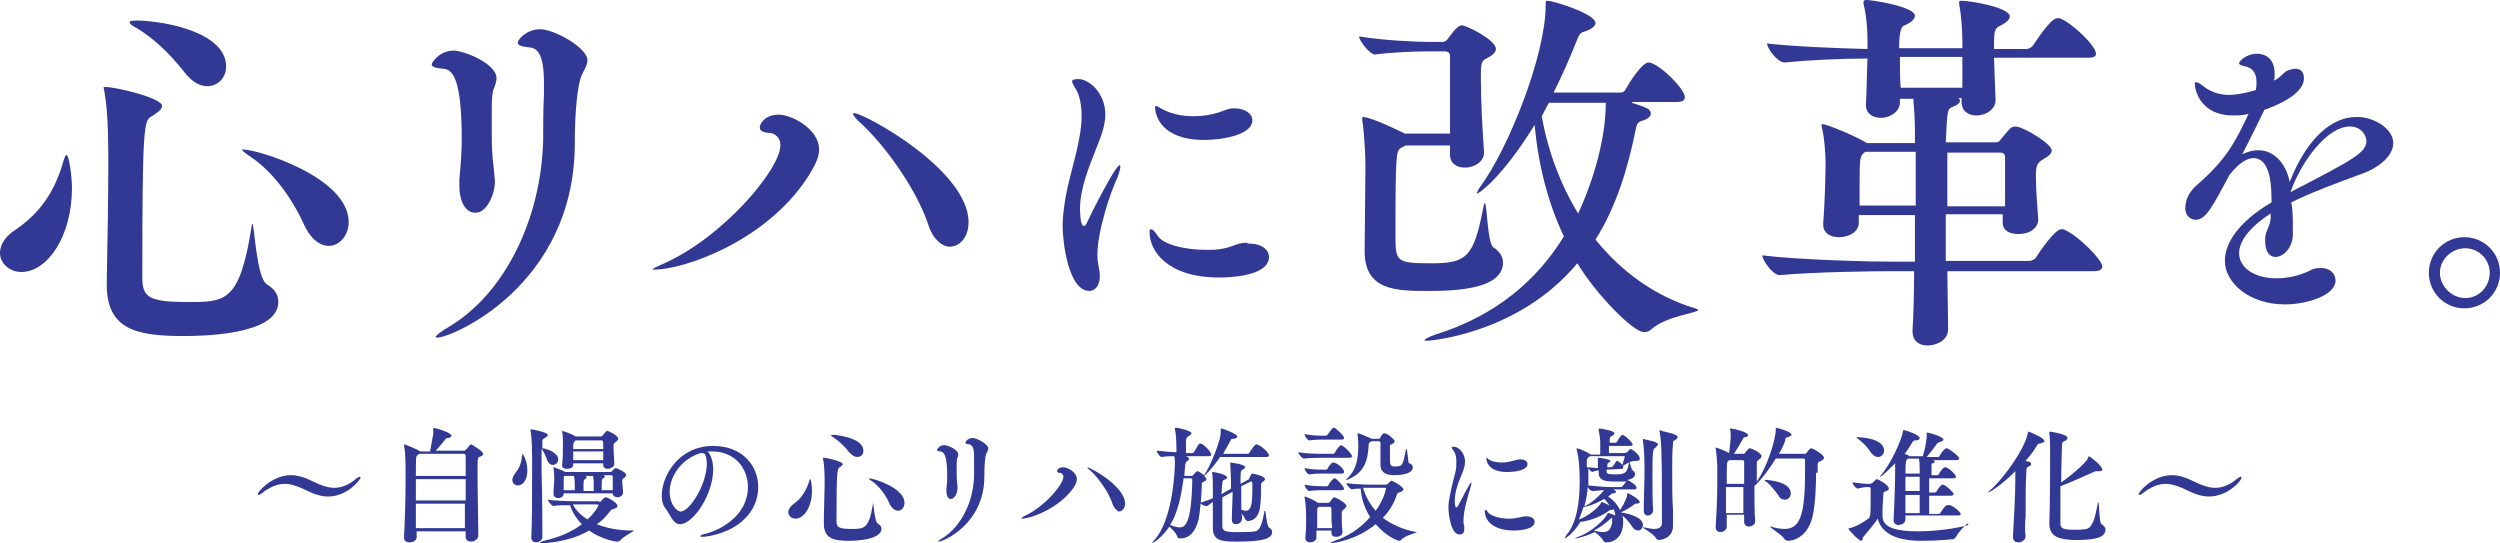 <?xml version="1.0" encoding="utf-8"?>
<!-- Generator: Adobe Illustrator 24.3.0, SVG Export Plug-In . SVG Version: 6.00 Build 0)  -->
<svg version="1.1" id="レイヤー_1" xmlns="http://www.w3.org/2000/svg" xmlns:xlink="http://www.w3.org/1999/xlink" x="0px"
	 y="0px" viewBox="0 0 316.2 68.7" style="enable-background:new 0 0 316.2 68.7;" xml:space="preserve">
<style type="text/css">
	.st0{fill:#313994;}
</style>
<g>
	<path class="st0" d="M9.1,23.8c0,6.1-3.1,10.6-6.4,10.6c-1.5,0-2.7-1.1-2.7-2.4c0-0.9,0.5-2,1.9-2.9c3.1-2.1,4.9-4.7,6-8.3
		c0.2-0.8,0.4-1.2,0.5-1.2C8.7,19.5,9.1,22.2,9.1,23.8z M23.2,42.5c-5.9,0-9.7-0.8-9.7-6.5v-0.3c0.1-4.5,0.2-12,0.2-14.8
		c0-2.3,0-6.8-0.5-9.3c0-0.2-0.1-0.4-0.1-0.5c0-0.1,0-0.1,0.2-0.1c1.4,0,7.2,1.4,7.2,2.4c0,0.4-0.5,0.8-1.3,1.3
		c-1,0.5-1.2,1.1-1.2,20.4c0,2.5,0.8,3.1,5.8,3.1c4.7,0,6.5,0,8-9.4c0-0.3,0.1-0.5,0.1-0.5c0.3,0,0.5,6.9,1.9,7.7
		c1,0.6,1.4,1.3,1.4,2.2C35.2,42.4,25.5,42.5,23.2,42.5z M28.6,8.4c0,1.4-1,2.5-2.4,2.5c-0.9,0-1.9-0.5-2.9-1.8
		c-1.9-2.4-3.9-4.3-6.1-5.6c-0.6-0.3-0.8-0.5-0.8-0.7c0-0.2,0.5-0.2,1.1-0.2C21.2,2.7,28.6,4.2,28.6,8.4z M44.1,28.1
		c0,1.7-1.2,3-2.5,3c-1.1,0-2.3-0.8-3.2-2.8c-1.6-3.5-4.1-6.8-6.9-8.6c-0.6-0.4-0.9-0.7-0.9-0.8c0,0,0,0,0.1,0
		C32.6,18.9,44.1,22.4,44.1,28.1z"/>
	<path class="st0" d="M58.1,23.5c0-0.2,0-0.5,0-0.8c0.2-2.2,0.3-3.6,0.3-5.1c0-7.5-1.1-8.8-2.3-8.9c-1-0.1-1.5-0.2-1.5-0.6
		c0-0.1,0.9-1.7,2.8-1.7c1.2,0,5.4,1.6,5.4,3.5c0,0.3-0.1,0.7-0.3,1.2c-0.3,0.6-0.3,2-0.3,2.5c0,1.2,0,2.2,0,3.2
		c0,1.3,0,2.7,0.3,4.9c0,0.5,0.1,0.9,0.1,1.2c0,1.8-1.1,4-2.4,4C59.1,27,58.1,25.8,58.1,23.5z M55.3,42.7c-0.1,0-0.2,0-0.2-0.1
		c0-0.1,0.5-0.6,1.9-1.4c6.7-4.1,11.4-13.2,11.7-23.4c0-2.1,0-3.6,0.1-5.9c0-0.5,0-1,0-1.4C68.8,6.9,68,6.1,67,6
		c-0.9-0.1-1.5-0.2-1.5-0.6c0-0.5,1.2-1.7,2.8-1.7c1.9,0,6,2.4,6,3.9c0,0.8-0.6,1.4-0.9,2.4c-0.3,1.1-0.7,3.5-0.7,8.3
		C72.6,36.1,57.2,42.7,55.3,42.7z"/>
	<path class="st0" d="M82.8,34.1c-0.2,0-0.3,0-0.3,0c0-0.1,0.4-0.3,1.3-0.7c7.6-3.3,14.9-12,14.9-15c0-0.6-0.2-1-0.6-1.3
		c-0.2-0.2-0.6-0.3-1-0.3c-0.7-0.1-1-0.3-1-0.7c0-0.5,0.7-1.6,2.4-1.6c1.6,0,5.1,1.8,5.1,4.4c0,1.2-0.7,2.3-1.5,3.6
		C96.7,30.7,86.3,34.1,82.8,34.1z M117.4,28.4c-1.3-4-5-9.5-8.4-12.7c-0.8-0.7-1.1-1.1-1.1-1.3c0,0,0-0.1,0.1-0.1
		c1.3,0,14.5,7.2,14.5,13.8c0,1.9-1.1,3.1-2.4,3.1C119.2,31.2,118,30.3,117.4,28.4z"/>
	<path class="st0" d="M138.8,32.2c0,0.7,0.1,1.2,0.2,1.8c0.1,0.3,0.1,0.7,0.1,1c0,1.1-0.6,1.8-1.3,1.8c-2.7,0-3.4-6.3-3.4-8.2
		c0-1.3,0.2-2.6,0.4-3.8c0.5-2.6,1.3-5,1.7-7.3c0.2-1,0.3-2,0.3-2.8c0-1.3-0.2-2.4-0.6-3.2c-0.3-0.5-0.6-1-0.6-1.2
		c0-0.2,0.2-0.3,0.8-0.3c1.3,0,3.4,1.7,3.4,4.5c0,1.3-0.5,2.7-1.2,4.4c-0.9,2.3-2,5-2,7.5c0,0.2,0,2.2,0.5,2.2
		c0.1,0,0.3-0.2,0.4-0.5c0.6-1.3,3.6-7.2,4.1-7.2c0,0,0.1,0,0.1,0.2c0,0.2-0.1,0.6-0.3,1.2C140.4,24.4,138.8,29.3,138.8,32.2z
		 M157.9,30.8c1.7,0,2.6,0.8,2.6,1.7c0,2.2-4.1,2.6-6.3,2.6c-6.6,0-8.8-3.4-8.8-5.7c0-0.3,0-0.4,0.2-0.4s0.4,0.2,0.8,0.8
		c0.7,1.1,3.3,1.8,6.2,1.8c0.8,0,1.5,0,2.3-0.2c1-0.2,1.7-0.7,2.8-0.7C157.8,30.8,157.8,30.8,157.9,30.8z M156.1,13.7
		c1.4,0,2.3,0.7,2.3,1.5c0,1.9-3.9,2.5-6.1,2.5c-5.5,0-6.2-3.2-6.2-4.1c0-0.1,0-0.2,0.1-0.2c0.2,0,0.4,0.2,0.8,0.4
		c1.1,0.6,2.5,0.9,4,0.9c1.2,0,2.3-0.2,3.2-0.5C155.5,13.7,155.7,13.7,156.1,13.7z"/>
	<path class="st0" d="M187.7,19.3c0,1.2-1.3,1.9-2.4,1.9c-1,0-1.9-0.5-1.9-1.6v-1.2h-5.6l-0.6,0.3c-0.6,0.4-0.7,0.6-0.7,10.9
		c0,3.5,0,3.7,4.6,3.7c4.4,0,5.3-0.8,6.5-7c0.1-0.4,0.1-0.6,0.2-0.6c0.3,0,0.3,5.1,1.1,5.6c0.8,0.5,1.2,1.2,1.2,1.9
		c0,3.3-5.7,3.6-9.4,3.6c-4,0-8.1,0-8.1-5v-0.2c0-1.9,0.1-7.9,0.1-10.4c0-2.6-0.3-5.7-0.4-5.9c0-0.2,0-0.3,0-0.4s0-0.1,0.1-0.1
		c1.1,0,5.3,2.1,5.3,2.1h5.7c0-2.1,0-4.3,0-6.2c0-1.4,0-2.7,0-3.6c0-0.4-0.2-0.6-0.7-0.6h-2.1c-1.5,0-4.6,0.1-6.7,0.4h0
		c-0.6,0-2-1.7-2-2.3c2.9,0.5,7.2,0.7,8.8,0.7h1.8c0.3,0,0.6-0.3,0.7-0.5c0.8-1.1,1.3-1.6,1.7-1.6c0.5,0,4.3,1.8,4.3,3
		c0,0.4-0.4,0.8-1.2,1.2c-0.7,0.3-0.7,0.8-0.7,2.6c0,2.5,0.2,6.5,0.4,9.2V19.3z M206.4,13c1.9,0.6,2.4,0.8,2.4,1.4
		c0,0.3-0.4,0.7-1.2,0.9c-0.3,0.1-0.6,0.3-0.7,1c-1,5-2.5,9.9-5.1,14c3.3,4.1,7.6,7.2,12.6,8.7c0.3,0.1,0.4,0.2,0.4,0.2
		c0,0.4-4,0.7-6,2.5c-0.2,0.2-0.5,0.3-0.9,0.3c-1.3,0-5.9-4.6-8.4-8.7c-7.4,8.9-18.6,9.8-19,9.8c-0.2,0-0.3,0-0.3-0.1
		c0-0.1,0.5-0.4,1.4-0.7c7.7-2.4,12.9-7,16.2-12.4c-1.9-4-3.2-8.7-3.7-14.1c-4.2,6.8-7.1,8.7-7.3,8.7c0,0,0,0,0,0
		c0-0.1,0.1-0.5,0.5-1c3.4-4.6,8.2-16.4,8.2-22.9c0-0.4,0-0.5,0.2-0.5c0.9,0,6.1,1.7,6.1,2.8c0,0.4-0.5,0.8-1.4,1.1
		c-0.5,0.1-0.7,0.4-1,1.2c-0.9,2.3-1.9,4.5-2.9,6.5h8.5c0.2,0,0.5-0.1,0.6-0.4c0.5-0.9,2.1-3.4,2.9-3.4c1.2,0,4.6,3.3,4.6,4.4
		c0,0.3-0.2,0.6-1,0.6H206.4z M195.9,13l-0.9,1.7c0.8,4.5,2.4,8.7,4.6,12.3c1.3-2.7,3.5-8.6,3.5-14H195.9z"/>
	<path class="st0" d="M265.9,33.7c0,0.3-0.2,0.6-1.1,0.6h-18.5l0.1,7.3v0c0,1.6-1.7,2.1-2.6,2.1c-1,0-1.9-0.5-1.9-1.8v-0.2
		c0.1-1.6,0.2-4.3,0.2-7.4h-2.8c-2.6,0-9.9,0.1-14.2,0.5h0c-0.9,0-2.2-1.9-2.2-2.5c4.9,0.6,13.9,0.8,16.7,0.8h2.6c0-1.9,0-3.9,0-5.9
		h-7.1v1c0,1.1-1.2,1.8-2.5,1.8c-1.1,0-2-0.5-2-1.6v-0.2c0.2-2.4,0.3-6.2,0.3-7.6c0-0.7-0.1-3.1-0.5-4.6c0-0.1,0-0.2,0-0.2
		c0-0.1,0-0.1,0.1-0.1c0.5,0,3.7,1.3,5.3,2.2l0.3,0.2h6.1v-1.6c0-1.2-0.1-2.9-0.2-4h-1.7V13c0,1-1.1,1.9-2.4,1.9
		c-1,0-1.9-0.5-1.9-1.6v-0.1c0.1-1.2,0.1-3.7,0.2-5.8c-3.2,0-7.5,0.2-10.5,0.5h0c-0.9,0-2.2-1.8-2.2-2.4c3.5,0.4,8.9,0.6,12.7,0.7
		V5.2c0-1.3-0.1-3.1-0.5-4.7c0-0.1,0-0.2,0-0.3c0-0.1,0-0.2,0.5-0.2c1.2,0.1,6,0.9,6,2c0,0.3-0.3,0.8-1.3,1.2
		c-0.3,0.1-0.7,0.4-0.7,2.9h8c0-0.3,0-0.6,0-0.8c0-1.3-0.1-3.1-0.4-4.8c0-0.1,0-0.3,0-0.3c0-0.1,0.1-0.1,0.4-0.1c0.9,0,6,0.8,6,2
		c0,0.3-0.3,0.7-1.3,1.2c-0.7,0.3-0.7,0.9-0.7,2.9h4.1c0.3,0,0.6-0.2,0.8-0.4c0.1-0.1,2.2-3.5,3.1-3.5c0.1,0,0.2,0,0.3,0
		c1.6,0.6,4.6,3.5,4.6,4.5c0,0.3-0.2,0.5-1,0.5h-11.9l0.2,5.4v0c0,1.1-1.2,1.9-2.4,1.9c-1,0-1.9-0.5-1.9-1.7v-0.1c0-0.1,0-0.3,0-0.4
		h-0.4c0.1,0.1,0.2,0.2,0.2,0.3c0,0.3-0.3,0.6-0.9,0.8c-0.7,0.3-0.7,0.3-0.9,4.5h6.3c0.2,0,0.4,0,0.6-0.3c0.3-0.4,0.9-1.1,1.2-1.4
		c0.2-0.2,0.4-0.3,0.7-0.3c1,0,4.6,2.2,4.6,3c0,0.4-0.3,0.7-1,1.1c-0.9,0.5-1,0.9-1,2.2c0,1.6,0.2,4.1,0.3,5.5v0
		c0,0.8-0.8,1.8-2.5,1.8c-1.1,0-2-0.4-2-1.5v-1h-7.2c0,2,0,4,0,5.9h10.6c0.3,0,0.6-0.2,0.8-0.4c0.4-0.7,2.4-3.6,3.2-3.6
		c0.1,0,0.2,0,0.3,0C262.9,29.8,265.9,32.9,265.9,33.7z M235.9,19.2l-0.1,0.1c-0.5,0.4-0.6,0.6-0.6,3.7c0,1,0,2.1,0,3h7.1
		c0-2.6,0-5,0-6.8H235.9z M240.3,7.2c0,1.3,0,2.7,0.1,3.9h7.8c0-1.2,0-2.7,0-3.9H240.3z M253.6,22.8c0-1.1,0-2.1,0-2.9
		c0-0.5-0.3-0.6-0.7-0.6h-6.6c0,2,0,4.4,0,6.8h7.3C253.6,25,253.6,23.9,253.6,22.8z"/>
	<path class="st0" d="M302.7,18.1c0,1.5-1.6,3.1-4.3,4c-2.7,1-6,2.2-8.6,3.5c0.2,1,0.2,2,0.2,3c0,0.4,0,0.8,0,1.2
		c-0.1,1.7-1.3,2.7-2.2,2.7c-0.7,0-1.3-0.6-1.3-2c0-0.2,0-0.3,0-0.5c0.1-0.9,0.7-1.5,0.7-2.6v-0.4c-2.8,1.8-4,3.6-4,5
		c0,1.9,2,3.2,4.7,3.2c1.4,0,2.9-0.3,4.3-1c0.5-0.3,1-0.3,1.4-0.3c1.1,0,1.8,0.7,1.8,1.6c0,1.8-3.5,3-6.4,3c-4.6,0-7.6-2.8-7.6-5.5
		c0-2.3,1.8-5,5.9-7.4c0-1.7,0-5.6-2.3-5.6c-0.8,0-1.8,0.6-3,2.1c-2.2,4.1-3,5.7-4.3,5.7c-0.3,0-1.3-0.2-1.3-1.5
		c0-0.8,0.3-2,1.7-3.1c3.5-3.1,4.6-5.2,6.3-8.8c-0.7,0.2-1.3,0.2-2,0.2c-4,0-4.8-3.1-4.8-4c0-0.2,0-0.2,0.2-0.2c0.2,0,0.5,0.2,1,0.6
		c1.1,0.8,2.2,1,3.1,1c0.7,0,1.7-0.1,3.4-0.6c0.1-0.4,0.1-0.7,0.1-1c0-0.8-0.2-1.7-1.4-2c-0.5-0.1-0.8-0.2-0.8-0.4
		c0-0.3,1-1.2,2.2-1.2c1.8,0,2.3,1.3,2.3,2.6c0,0.3,0,0.5-0.1,0.8c0.8-0.3,1.3-1.2,1.8-1.3c0.3-0.1,0.6-0.2,0.9-0.2
		c1.1,0,1.1,1,1.1,1.2c0,1.3-1.4,2.7-5,4c0,0-2,4.1-2.8,5.6c0.7-0.3,1.3-0.5,2-0.5c2,0,3.5,1.6,4,4c2.3-5.8,5.5-8.2,8.4-8.2
		C299.9,14.7,302.7,16.1,302.7,18.1z M297.2,16c-2.8,0-6.1,4.3-7.5,8.3c8.1-4.2,9.6-5,9.6-6.5C299.3,17.3,298.8,16,297.2,16z"/>
	<path class="st0" d="M307.2,34.5c0-2.5,2-4.5,4.5-4.5s4.5,2,4.5,4.5s-2,4.5-4.5,4.5S307.2,37,307.2,34.5z M314.9,34.5
		c0-1.7-1.4-3.1-3.1-3.1c-1.7,0-3.2,1.4-3.2,3.1c0,1.7,1.5,3.2,3.2,3.2C313.5,37.7,314.9,36.3,314.9,34.5z"/>
</g>
<g>
	<path class="st0" d="M41.5,62.8c-0.9,0-1.8-0.3-2.8-0.8c-1-0.5-1.9-0.8-2.7-0.8c-0.9,0-1.9,0.4-2.9,1.2c-0.2,0.1-0.3,0.2-0.4,0.2
		c-0.1,0-0.1,0-0.1-0.1c0-0.3,1.8-2.4,4.2-2.4c0.9,0,1.8,0.3,2.8,0.8c1,0.5,1.9,0.8,2.7,0.8c0.9,0,1.9-0.4,2.8-1.2
		c0.2-0.1,0.3-0.2,0.4-0.2c0.1,0,0.1,0,0.1,0.1C45.6,60.7,43.9,62.8,41.5,62.8z"/>
	<path class="st0" d="M61.1,57.4c0,0.2-0.2,0.3-0.5,0.4c-0.2,0.1-0.2,0.3-0.2,1.9c0,2.4,0.1,6.7,0.1,8v0c0,0.5-0.5,0.8-0.9,0.8
		c-0.4,0-0.7-0.2-0.7-0.6v0c0-0.2,0-0.5,0-0.7h-6.2c0,0.3,0,0.5,0,0.7v0c0,0.5-0.5,0.7-0.9,0.7c-0.4,0-0.7-0.2-0.7-0.6v-0.1
		c0.1-1.5,0.2-5,0.2-7.3c0-1.7,0-3.4-0.2-4.3c0,0,0-0.1,0-0.1c0,0,0,0,0,0c0.2,0,1.8,0.7,2.1,0.9h1.2c0.3-1.8,0.4-2.1,0.4-2.3
		c0-0.2,0-0.4,0-0.6v0c0,0,0-0.1,0-0.1c0.2,0,2.3,0.6,2.3,1c0,0.2-0.3,0.3-0.5,0.3c-0.2,0-0.2,0.1-0.3,0.2c-0.3,0.4-0.8,1-1.2,1.4
		h3.6c0.1,0,0.2-0.1,0.3-0.2c0.4-0.5,0.5-0.6,0.7-0.6C59.5,56.2,61.1,57,61.1,57.4z M58.9,57.7c0-0.2-0.1-0.3-0.3-0.3H53l-0.2,0.2
		c-0.2,0.1-0.2,0.2-0.2,2.6h6.3C58.9,59.2,58.9,58.3,58.9,57.7z M58.9,60.6h-6.3c0,0.8,0,1.7,0,2.7h6.3V60.6z M52.6,63.7
		c0,1.1,0,2.2,0,3.1h6.2c0-0.9,0-2,0-3.1H52.6z"/>
	<path class="st0" d="M66.1,57.4c0,0,0.6,0.8,0.6,2.1c0,1.4-0.7,1.9-1.2,1.9c-0.4,0-0.7-0.3-0.7-0.7c0-0.2,0.1-0.5,0.4-0.9
		c0.5-0.6,0.8-1.4,0.8-2.1C66.1,57.5,66.1,57.4,66.1,57.4z M68.6,67.9c0,0.4-0.4,0.7-0.8,0.7c-0.3,0-0.6-0.2-0.6-0.6v0
		c0.1-1.9,0.1-5.5,0.1-8.5c0-2.3,0-4-0.2-5c0,0,0-0.1,0-0.1c0-0.1,0-0.1,0.1-0.1c0.2,0,2.1,0.4,2.1,0.7c0,0.1-0.2,0.3-0.4,0.4
		c-0.2,0.1-0.3,0.2-0.3,0.4l0,0.9c0.4,0,2,0.5,2,1.4c0,0.4-0.3,0.7-0.7,0.7c-0.3,0-0.5-0.2-0.7-0.6c-0.1-0.4-0.4-1-0.6-1.3l-0.1-0.1
		c0,0.8,0,1.8,0,2.9C68.6,63,68.6,66.9,68.6,67.9L68.6,67.9z M75.8,63.5c0.1,0,0.1,0,0.2-0.1c0.2-0.2,0.4-0.5,0.6-0.5
		c0.3,0,1.5,0.7,1.5,1.1c0,0.2-0.2,0.3-0.6,0.4c-0.1,0-0.2,0.1-0.3,0.2c-0.5,0.7-1.1,1.3-1.7,1.7c1.2,0.5,2.7,0.8,4.6,0.8
		c0.1,0,0.1,0,0.1,0c0,0.1-1.3,0.7-1.7,1.2c-0.1,0.1-0.2,0.2-0.4,0.2c-0.4,0-2-0.3-3.6-1.4c-2.5,1.5-5.7,1.6-5.9,1.6
		c-0.2,0-0.3,0-0.3-0.1c0,0,0.2-0.1,0.5-0.2c1.8-0.4,3.5-1.1,4.8-2.1c-0.7-0.7-1.2-1.5-1.5-2.4c-0.8,0-1.6,0-2.1,0.1h0
		c-0.2,0-0.7-0.6-0.7-0.8c1.2,0.2,3.6,0.2,4.4,0.2H75.8z M78.8,62.3c0,0.4-0.4,0.6-0.7,0.6c-0.3,0-0.6-0.2-0.6-0.5h-6.2v0
		c0,0.5-0.5,0.6-0.7,0.6c-0.3,0-0.6-0.2-0.6-0.5v-0.1c0-0.5,0.1-1.1,0.1-1.8c0-0.3,0-0.8-0.1-1.4v-0.1c0,0,0,0,0,0
		c0.1,0,1.2,0.4,1.5,0.6l0,0h5.7c0.1,0,0.1,0,0.2-0.1c0.1-0.1,0.3-0.4,0.5-0.4c0.1,0,1.3,0.5,1.3,0.9c0,0.1-0.1,0.2-0.2,0.3
		c-0.3,0.2-0.3,0.2-0.3,0.5C78.7,61.3,78.8,61.8,78.8,62.3L78.8,62.3z M77.7,58.7c0,0.4-0.6,0.6-0.8,0.6c-0.3,0-0.6-0.1-0.6-0.5
		v-0.2h-3.8v0.2c0,0.4-0.5,0.5-0.8,0.5c-0.3,0-0.6-0.1-0.6-0.4v-0.1c0.1-0.8,0.1-2.2,0.1-2.7c0-0.2,0-1-0.1-1.5c0,0,0-0.1,0-0.1
		c0,0,0,0,0,0c0.1,0,1.3,0.4,1.7,0.7l0,0H76c0.1,0,0.1,0,0.2-0.1c0.5-0.6,0.5-0.6,0.6-0.6c0.2,0,1.4,0.6,1.4,1
		c0,0.1-0.1,0.2-0.3,0.4c-0.3,0.2-0.3,0.2-0.3,0.7C77.6,57.2,77.7,58.2,77.7,58.7L77.7,58.7z M72.7,62c0-0.8,0-1.3-0.1-1.8h-1.1
		l-0.1,0c-0.1,0.1-0.1,0.1-0.1,0.3c0,0.2,0,0.4,0,0.7c0,0.3,0,0.5,0,0.8H72.7z M72.8,55.7l-0.1,0.1c-0.1,0.1-0.1,0.1-0.2,0.4
		c0,0.1,0,0.4,0,0.6h3.8c0-0.9,0-1.1-0.2-1.1H72.8z M76.3,57.1h-3.8c0,0.4,0,0.8,0,1.1h3.8V57.1z M72.5,63.9c0.4,0.7,1,1.3,1.8,1.8
		c0.9-0.8,1.4-1.7,1.4-1.8c0,0,0-0.1-0.2-0.1H72.5z M75.1,62c0-0.8,0-1.5-0.1-1.8h-1c0.1,0,0.2,0.1,0.2,0.2c0,0.1-0.1,0.1-0.2,0.2
		c-0.2,0.1-0.2,0.1-0.2,1.5H75.1z M77.5,60.3c0-0.1-0.1-0.2-0.2-0.2h-1c0.1,0,0.2,0.1,0.2,0.2c0,0.1-0.1,0.1-0.2,0.2
		c-0.2,0.1-0.2,0.2-0.2,1.5h1.4c0-0.4,0-0.8,0-1.2V60.3z"/>
	<path class="st0" d="M88.8,67.9c-0.2,0-0.2,0-0.2-0.1s0.2-0.2,0.7-0.3c2.5-0.7,5.3-2.7,5.3-5.9c0-2.4-1.7-4.5-4.5-4.5
		c0,0-0.1,0-0.1,0c-0.2,0-0.3,0-0.5,0c0.4,0.4,0.7,1.2,0.7,2.3c0,3.1-2.5,6.9-4.2,6.9c-0.9,0-1.2-1.2-1.9-2.1
		c-0.3-0.4-0.4-0.9-0.4-1.5c0-2.6,2.2-6.3,6.5-6.3c3.7,0,5.7,2.5,5.7,5.2c0,1.5-0.6,3-1.8,4.1C92.4,67.4,89.6,67.9,88.8,67.9z
		 M84.7,62.2c0,1.6,0.9,2.5,1.4,2.5c1.1,0,3.3-3.4,3.3-6.1c0-0.4-0.1-1.3-0.5-1.3c0,0-0.1,0-0.1,0c-0.1,0-0.1,0-0.2,0
		C86.1,58.1,84.7,60.3,84.7,62.2z"/>
	<path class="st0" d="M102.7,62.1c0,2-1,3.5-2.1,3.5c-0.5,0-0.9-0.4-0.9-0.8c0-0.3,0.2-0.7,0.6-1c1-0.7,1.6-1.6,2-2.8
		c0.1-0.3,0.1-0.4,0.2-0.4C102.6,60.7,102.7,61.6,102.7,62.1z M107.4,68.4c-2,0-3.2-0.3-3.2-2.2v-0.1c0-1.5,0.1-4,0.1-4.9
		c0-0.8,0-2.3-0.2-3.1c0-0.1,0-0.1,0-0.2c0,0,0,0,0.1,0c0.5,0,2.4,0.5,2.4,0.8c0,0.1-0.2,0.3-0.4,0.4c-0.3,0.2-0.4,0.4-0.4,6.8
		c0,0.8,0.3,1,1.9,1c1.6,0,2.2,0,2.7-3.1c0-0.1,0-0.2,0-0.2c0.1,0,0.2,2.3,0.6,2.6c0.3,0.2,0.5,0.4,0.5,0.7
		C111.4,68.3,108.2,68.4,107.4,68.4z M109.2,57c0,0.5-0.3,0.8-0.8,0.8c-0.3,0-0.6-0.2-1-0.6c-0.6-0.8-1.3-1.4-2-1.9
		c-0.2-0.1-0.3-0.2-0.3-0.2c0-0.1,0.2-0.1,0.4-0.1C106.7,55.1,109.2,55.6,109.2,57z M114.4,63.6c0,0.6-0.4,1-0.8,1
		c-0.4,0-0.8-0.3-1.1-0.9c-0.5-1.2-1.4-2.3-2.3-2.9c-0.2-0.1-0.3-0.2-0.3-0.3c0,0,0,0,0,0C110.5,60.5,114.4,61.7,114.4,63.6z"/>
	<path class="st0" d="M119.7,62.1c0-0.1,0-0.2,0-0.3c0.1-0.7,0.1-1.2,0.1-1.7c0-2.5-0.4-2.9-0.8-3c-0.3,0-0.5-0.1-0.5-0.2
		c0,0,0.3-0.6,0.9-0.6c0.4,0,1.8,0.5,1.8,1.2c0,0.1,0,0.2-0.1,0.4c-0.1,0.2-0.1,0.7-0.1,0.8c0,0.4,0,0.7,0,1.1c0,0.4,0,0.9,0.1,1.6
		c0,0.2,0,0.3,0,0.4c0,0.6-0.4,1.3-0.8,1.3C120,63.2,119.7,62.8,119.7,62.1z M118.7,68.5C118.7,68.5,118.7,68.4,118.7,68.5
		c-0.1-0.1,0.1-0.2,0.6-0.5c2.2-1.4,3.8-4.4,3.9-7.8c0-0.7,0-1.2,0-2c0-0.2,0-0.3,0-0.5c0-1.2-0.3-1.4-0.6-1.5
		c-0.3,0-0.5-0.1-0.5-0.2c0-0.2,0.4-0.6,0.9-0.6c0.6,0,2,0.8,2,1.3c0,0.3-0.2,0.5-0.3,0.8c-0.1,0.4-0.2,1.2-0.2,2.8
		C124.5,66.2,119.4,68.5,118.7,68.5z"/>
	<path class="st0" d="M129.2,65.6C129.1,65.6,129.1,65.6,129.2,65.6c-0.1,0,0-0.1,0.3-0.3c2.5-1.1,5-4,5-5c0-0.2-0.1-0.3-0.2-0.4
		c-0.1-0.1-0.2-0.1-0.3-0.1c-0.2,0-0.3-0.1-0.3-0.2c0-0.2,0.2-0.5,0.8-0.5c0.5,0,1.7,0.6,1.7,1.5c0,0.4-0.2,0.8-0.5,1.2
		C133.8,64.4,130.3,65.6,129.2,65.6z M140.7,63.7c-0.4-1.3-1.7-3.2-2.8-4.2c-0.3-0.2-0.4-0.4-0.4-0.4c0,0,0,0,0,0
		c0.4,0,4.8,2.4,4.8,4.6c0,0.6-0.4,1-0.8,1C141.3,64.6,140.9,64.3,140.7,63.7z"/>
	<path class="st0" d="M154.4,57.7c-0.7,1-1.4,1.9-2.1,2.5c0.1,0.1,0.3,0.3,0.3,0.4c0,0.1-0.1,0.2-0.3,0.3c-0.3,0.1-0.3,0.2-0.3,0.5
		c0,1-0.2,3.2-0.4,4.3c-0.4,1.6-1.2,2.4-2.3,2.4c-0.2,0-0.3,0-0.4-0.2c-0.1-0.5-0.8-1.1-1-1.3c-1,1.5-2.1,2.1-2.2,2.1c0,0,0,0,0,0
		c0,0,0.1-0.2,0.3-0.4c2.4-2.6,2.6-9.1,2.6-9.7c0-0.4,0-0.6-0.1-0.9c-0.4,0-0.9,0-1.6,0.1h0c-0.2,0-0.6-0.6-0.6-0.8
		c1,0.1,1.9,0.2,2.5,0.2c0-1.7-0.1-2.6-0.2-2.9c0-0.1,0-0.1,0-0.1c0,0,0-0.1,0.1-0.1c0.4,0,2,0.4,2,0.7c0,0.1-0.1,0.2-0.4,0.4
		c-0.2,0.1-0.2,0.1-0.3,0.5c0,0.3,0,1.1,0,1.6h0.8c0,0,0.1,0,0.2-0.1c0.5-0.8,0.6-1.1,0.8-1.1c0,0,0.1,0,0.1,0
		c0.5,0.2,1.3,1.1,1.3,1.4c0,0.1-0.1,0.2-0.3,0.2H150c0.2,0.1,0.4,0.2,0.4,0.3c0,0.1-0.1,0.2-0.2,0.3c-0.2,0.1-0.2,0.2-0.3,0.5
		c0,0.4-0.1,0.9-0.1,1.4h0.8c0.2,0,0.2,0,0.3-0.1c0,0,0.4-0.5,0.5-0.5c0,0,0.1,0,0.1,0c0.1,0,0.5,0.3,0.8,0.5c0.7-1,1.6-3.2,2-4.7
		c0.1-0.4,0.1-0.8,0.1-1c0-0.1,0-0.2,0.1-0.2c0.2,0,2,0.7,2,1c0,0.1-0.2,0.3-0.5,0.3c-0.2,0-0.3,0-0.4,0.3c-0.3,0.5-0.6,1.1-0.9,1.6
		h3.1c0.1,0,0.2-0.1,0.2-0.1c0.1-0.2,0.7-1.1,0.9-1.1c0.4,0,1.6,1,1.6,1.4c0,0.1-0.1,0.2-0.3,0.2H154.4z M149.7,60.5
		c-0.3,2.2-0.7,4.3-1.7,5.9c0.5,0.2,0.9,0.3,1.2,0.3c0.6,0,1.5-0.2,1.6-6c0-0.1,0-0.2-0.2-0.2H149.7z M157.1,65.6
		c0,0.3-0.3,0.7-0.8,0.7c-0.3,0-0.5-0.2-0.5-0.6v0c0-1,0.1-2.3,0.1-3.5l-1.3,0.7c0,0.8,0,1.7,0,2.4c0,0.5,0,0.9,0,1.2
		c0,0.6,0.2,0.8,1.8,0.8c0.8,0,1.9,0,2.4-0.1c0.7-0.2,0.9-1.4,1.1-2.4c0-0.1,0-0.2,0.1-0.2c0.1,0,0.2,1.9,0.5,2.1
		c0.3,0.2,0.4,0.4,0.4,0.6c0,0.9-1.5,1.2-4.3,1.2c-1.9,0-3.2,0-3.2-1.7v-0.1l0-3.2c-0.2,0.1-0.4,0.3-0.7,0.5c0,0-0.1,0-0.1,0
		c-0.3,0-0.7-0.2-0.8-0.4c0.6-0.2,1.2-0.4,1.6-0.6l0-1.3v-0.3c0-0.5,0-1.1-0.1-1.6c0,0,0-0.1,0-0.1s0,0,0.1,0c0.2,0,1.8,0.3,1.8,0.7
		c0,0.1-0.1,0.2-0.4,0.3c-0.2,0.1-0.2,0.1-0.3,1.8l1.2-0.7c0-2.1-0.1-2.8-0.1-3.2c0,0,0-0.1,0-0.1c0,0,0,0,0,0c0,0,1.9,0.2,1.9,0.6
		c0,0.1-0.2,0.2-0.3,0.3c-0.3,0.1-0.3,0.2-0.3,1.8l0.9-0.5c0.1,0,0.2-0.1,0.2-0.2c0.2-0.4,0.3-0.6,0.4-0.6c0.1,0,1.6,0.3,1.6,0.7
		c0,0.1-0.1,0.2-0.2,0.3c-0.2,0.1-0.3,0.2-0.3,0.4c0,0.6,0,1.9-0.1,2.6c-0.1,1.2-0.6,1.9-1.5,2c0,0-0.1,0-0.1,0
		c-0.1,0-0.2-0.1-0.3-0.2c-0.1-0.3-0.3-0.5-0.5-0.8C157.1,65.2,157.1,65.4,157.1,65.6L157.1,65.6z M157,61.5c0,1,0,2.1,0,3
		c0.2,0,0.4,0.1,0.6,0.1c0.6,0,0.8-0.8,0.8-2.6c0-0.3,0-0.6,0-0.9c0-0.1-0.1-0.2-0.1-0.2c0,0-0.1,0-0.1,0L157,61.5z"/>
	<path class="st0" d="M171,57.7c0,0.1-0.1,0.2-0.3,0.2h-3.3c-0.6,0-1.6,0-2.5,0.1h0c-0.2,0-0.7-0.6-0.7-0.8c1.2,0.2,2.6,0.2,3.2,0.2
		h1.2c0,0,0.1,0,0.2-0.1c0.4-0.7,0.7-1,0.8-1C170,56.4,171,57.4,171,57.7z M170.3,64c0,0.1-0.1,0.2-0.3,0.4
		c-0.3,0.2-0.3,0.3-0.3,0.8c0,0.6,0,1.2,0.1,2.1v0c0,0.4-0.4,0.6-0.8,0.6c-0.3,0-0.6-0.1-0.6-0.5c0-0.1,0-0.2,0-0.3h-1.9
		c0,0.3,0,0.6,0,0.9v0c0,0.4-0.5,0.6-0.8,0.6s-0.6-0.2-0.6-0.5V68c0.1-1,0.1-1.6,0.1-2.1c0-0.6,0-2.2-0.2-3c0,0,0-0.1,0-0.1
		c0,0,0,0,0,0c0.2,0,1.3,0.5,1.7,0.8l0,0h1.3c0.1,0,0.1,0,0.2-0.1c0.4-0.6,0.5-0.6,0.5-0.6C169.1,62.9,170.3,63.7,170.3,64z
		 M170,55.4c0,0.1-0.1,0.2-0.3,0.2h-2.4c-0.5,0-0.9,0-1.7,0.1h0c-0.2,0-0.6-0.5-0.6-0.8c0.9,0.2,1.8,0.2,2.3,0.2h0.4
		c0,0,0.1,0,0.2-0.1c0.2-0.3,0.6-0.9,0.8-0.9c0,0,0.1,0,0.1,0C169.2,54.4,170,55.1,170,55.4z M170,59.7c0,0.1-0.1,0.2-0.3,0.2h-2.4
		c-0.5,0-0.9,0-1.7,0.1h0c-0.2,0-0.6-0.5-0.6-0.8c0.9,0.2,1.8,0.2,2.3,0.2h0.4c0,0,0.1,0,0.2-0.1c0.1-0.3,0.5-0.7,0.6-0.8
		c0,0,0.1,0,0.1,0c0,0,0,0,0.1,0C169.2,58.6,170,59.3,170,59.7z M170,61.8c0,0.1-0.1,0.2-0.3,0.2h-2.4c-0.5,0-0.9,0-1.7,0.1h0
		c-0.2,0-0.6-0.5-0.6-0.8c0.9,0.2,1.9,0.2,2.4,0.2h0.4c0,0,0.1,0,0.2-0.1c0.1-0.3,0.6-0.9,0.8-0.9c0,0,0.1,0,0.1,0
		C169.3,60.8,170,61.6,170,61.8z M168.4,65.2c0-0.3,0-0.6,0-0.9c0-0.1-0.1-0.2-0.2-0.2h-1.4l-0.1,0.1c-0.1,0.1-0.1,0.2-0.1,0.4
		c0,0.7,0,1.5,0,2.2h1.9C168.4,66.1,168.4,65.6,168.4,65.2z M179.2,67.3c0,0.1-1.5,0.4-2,1c-0.1,0.1-0.1,0.1-0.2,0.1
		c-0.3,0-1.7-0.6-3-2.1c-2.4,2-5.3,2.4-5.7,2.4c-0.1,0-0.1,0-0.1,0c0,0,0.2-0.1,0.6-0.3c1.6-0.5,3.3-1.6,4.5-3
		c-0.7-1.1-1.1-2.3-1.2-3.6c-0.4,0-0.8,0-1.1,0.1h0c-0.2,0-0.7-0.6-0.7-0.8c1.3,0.2,3,0.2,3.8,0.2h1.2c0.1,0,0.2-0.1,0.2-0.1
		c0,0,0.4-0.4,0.5-0.4c0.1,0,1.5,0.7,1.5,1.1c0,0.1-0.1,0.2-0.3,0.3c-0.3,0.1-0.4,0.1-0.5,0.3c-0.4,1.2-1,2.2-1.8,3
		C176,66.3,177.4,67,179.2,67.3C179.2,67.3,179.2,67.3,179.2,67.3z M178.7,59.1c0,0.5-0.6,1-2.4,1c-1.3,0-1.7-0.6-1.7-1.3
		c0-0.8,0-2,0-2.8c0-0.1-0.1-0.2-0.2-0.2h-0.9l-0.2,0.1c-0.1,0.1-0.2,0.1-0.2,0.5c-0.1,2.1-0.7,3.4-2.5,4.2
		c-0.2,0.1-0.3,0.1-0.4,0.1c0,0,0,0,0,0c0,0,0.1-0.1,0.2-0.2c1.3-1.2,1.4-2.8,1.4-4.4c0-0.4-0.1-0.9-0.1-1.3v0c0,0,0,0,0,0
		c0.3,0,1.1,0.4,1.8,0.7h0.9c0.1,0,0.2-0.1,0.2-0.2c0.1-0.2,0.3-0.5,0.5-0.5c0.4,0,1.3,0.8,1.3,1c0,0.1-0.1,0.2-0.2,0.3
		c-0.2,0.1-0.4,0.1-0.4,0.3c0,0.4,0,0.9,0,1.4c0,0.9,0,1.2,0.6,1.2c1,0,1-0.1,1.4-2c0-0.1,0-0.2,0.1-0.2c0.1,0,0.2,1.7,0.3,1.8
		C178.5,58.6,178.7,58.9,178.7,59.1z M175.3,61.8c0-0.1,0-0.1-0.1-0.1H174c-0.4,0-1,0-1.6,0c0.3,1,0.8,2,1.6,2.9
		C175.1,63.1,175.3,61.8,175.3,61.8z"/>
	<path class="st0" d="M185.1,65.8c0,0.3,0,0.5,0.1,0.7c0,0.1,0,0.3,0,0.4c0,0.5-0.2,0.7-0.6,0.7c-1.1,0-1.4-2.6-1.4-3.4
		c0-0.6,0.1-1.1,0.2-1.6c0.2-1.1,0.5-2.1,0.7-3c0.1-0.4,0.1-0.8,0.1-1.2c0-0.6-0.1-1-0.3-1.3c-0.1-0.2-0.3-0.4-0.3-0.5
		c0-0.1,0.1-0.1,0.3-0.1c0.5,0,1.4,0.7,1.4,1.9c0,0.5-0.2,1.1-0.5,1.8c-0.4,0.9-0.8,2.1-0.8,3.1c0,0.1,0,0.9,0.2,0.9
		c0,0,0.1-0.1,0.2-0.2c0.3-0.5,1.5-3,1.7-3c0,0,0,0,0,0.1c0,0.1,0,0.2-0.1,0.5C185.7,62.6,185.1,64.6,185.1,65.8z M193,65.3
		c0.7,0,1.1,0.3,1.1,0.7c0,0.9-1.7,1.1-2.6,1.1c-2.8,0-3.7-1.4-3.7-2.4c0-0.1,0-0.2,0.1-0.2c0.1,0,0.2,0.1,0.3,0.3
		c0.3,0.4,1.4,0.8,2.6,0.8c0.3,0,0.6,0,1-0.1C192.2,65.5,192.5,65.3,193,65.3C193,65.3,193,65.3,193,65.3z M192.3,58.1
		c0.6,0,0.9,0.3,0.9,0.6c0,0.8-1.6,1-2.6,1c-2.3,0-2.6-1.3-2.6-1.7c0,0,0-0.1,0-0.1c0.1,0,0.2,0.1,0.3,0.2c0.4,0.3,1.1,0.4,1.7,0.4
		c0.5,0,0.9-0.1,1.3-0.2C192,58.1,192.1,58.1,192.3,58.1z"/>
	<path class="st0" d="M207.4,58c0,0.2-0.1,0.3-0.5,0.3h-0.1c-0.5,0-1,0.3-1.5,0.6l0,0.1c0,0,0,0.1,0,0.1c0,0.1,0,0.2-0.2,0.2
		l-1.9,0.1v0.1c0,0.4,0,0.5,1.1,0.5c1.1,0,1.5-0.1,1.7-1.3c0-0.1,0-0.2,0.1-0.2c0.1,0,0.2,0.9,0.4,1c0.2,0.1,0.3,0.3,0.3,0.5
		c0,0.3-0.3,0.6-1,0.7c0.5,0.2,1.2,0.7,1.2,1c0,0.1-0.1,0.2-0.3,0.2H204c0.1,0,0.1,0,0.2,0.1c0.1,0.1,0.2,0.1,0.2,0.2
		c0,0.1-0.1,0.2-0.4,0.2c-0.1,0-0.2,0-0.2,0.1l-0.4,0.3c0.6,0.4,1.1,0.9,1.5,1.7c0.3-0.4,0.6-1,0.8-1.5c0.1-0.2,0.1-0.4,0.1-0.5
		c0-0.1,0-0.1,0.1-0.1c0.2,0,1.5,0.8,1.5,1.1c0,0.1-0.1,0.2-0.4,0.2c-0.2,0-0.2,0-0.3,0.1c-0.5,0.4-1.2,0.8-1.7,1v0
		c0.6,0.1,2.8,0.5,2.8,1.6c0,0.4-0.3,0.7-0.6,0.7c-0.2,0-0.5-0.1-0.7-0.4c-0.4-0.6-0.8-1.1-1.3-1.5c0.1,0.3,0.1,0.6,0.1,0.9
		c0,1.2-0.6,2.5-2.2,2.5c-0.2,0-0.2-0.1-0.3-0.2c-0.3-0.5-0.8-0.9-1.1-1.1c-1.5,0.7-2.4,0.8-2.4,0.8c-0.1,0-0.1,0-0.1,0
		c0,0,0.1-0.1,0.4-0.2c1.7-0.6,3.4-2.2,3.7-2.9c0-0.1,0-0.1,0.1-0.1c0.3,0,0.8,0.3,0.9,0.3c0-0.3-0.1-0.5-0.2-0.8
		c-0.1,0.1-0.2,0.1-0.4,0.1c-0.1,0-0.1,0-0.2,0.1c-1.3,1-3.2,1.4-3.6,1.4c-0.7,1.2-1.8,2.1-2,2.1c0,0,0,0,0,0c0,0,0.1-0.2,0.2-0.4
		c1.3-1.5,1.7-4.1,1.7-6.8c0-0.5,0-2.8-0.4-4.1c0-0.1,0-0.1,0-0.1s0,0,0,0c0.2,0,1.3,0.4,1.8,0.8l0.1,0h1.1V56
		c0-0.5-0.1-1.1-0.2-1.6c0,0,0-0.1,0-0.1c0,0,0-0.1,0.1-0.1c0.3,0,1.9,0.3,1.9,0.6c0,0.1-0.1,0.2-0.4,0.4c-0.1,0-0.2,0.1-0.2,0.4
		c0,0.1,0,0.2,0,0.4h0.7c0,0,0.1,0,0.2-0.1c0.3-0.6,0.6-0.9,0.7-0.9c0.3,0,1.3,1,1.3,1.2c0,0.1-0.1,0.2-0.3,0.2h-2.7v0.9h2
		c0.1,0,0.2-0.1,0.3-0.1c0.3-0.4,0.4-0.4,0.5-0.4S207.4,57.5,207.4,58z M202.9,63.1c-0.7,0.4-1.5,0.8-2.4,1l-0.2,0
		c-0.2,0.6-0.4,1.1-0.6,1.6c1-0.3,2.5-1.5,2.8-2.1c0-0.1,0-0.1,0.1-0.1c0.1,0,0.8,0.3,1,0.5C203.4,63.7,203.2,63.4,202.9,63.1z
		 M201.4,62.1L201.4,62.1c-0.2,0-0.5-0.3-0.6-0.5c0,0.8-0.2,1.6-0.4,2.4l0.1,0c0.8-0.4,1.6-1.1,2.3-1.9l0.1-0.1
		C202.3,62,202,62.1,201.4,62.1z M205.5,57.8c0-0.1-0.1-0.1-0.1-0.1h-4.3c-0.4,0.2-0.4,0.5-0.4,0.6c0,0.1,0,0.2,0,0.3
		c0,0.2,0,0.3,0,0.5c0.5,0,1,0.1,1.4,0.1v-0.3c0-0.2,0-0.7,0-0.9c0,0,0-0.1,0-0.1c0,0,0,0,0.1,0c0.2,0,1.5,0.2,1.5,0.4
		c0,0.1-0.1,0.1-0.2,0.2c-0.2,0.1-0.2,0.2-0.2,0.3c0,0.1,0,0.2,0,0.3l0.5,0c0,0,0.1-0.1,0.2-0.1c0.4-0.6,0.4-0.7,0.5-0.7
		c0.3,0,0.7,0.5,0.7,0.5C205.3,58.4,205.5,57.8,205.5,57.8z M205.1,60.9c-0.4,0-0.7,0-1,0c-1.4,0-1.9-0.3-1.9-1.1v-0.3
		c-0.3,0-0.6,0.1-0.8,0.2h0c-0.1,0-0.4-0.3-0.5-0.5c0,0.3,0,0.6,0,1c0,0.4,0,0.8,0,1.2c1.1,0.1,1.9,0.2,2.7,0.2h1.4
		c0,0,0.1,0,0.2-0.1c0.2-0.2,0.4-0.5,0.5-0.6L205.1,60.9z M203.9,65.5c-0.1,0-0.1,0-0.2,0.1c-0.5,0.5-1.3,1.1-2.1,1.5
		c0.4,0.1,0.8,0.2,1.1,0.2c0.8,0,1-0.4,1.2-1.1C203.9,66,203.9,65.7,203.9,65.5L203.9,65.5z M209.7,56.2c0,0.1-0.2,0.3-0.3,0.4
		c-0.3,0.2-0.4,0.2-0.4,3.2c0,1.9,0,4.1,0.1,4.7v0c0,0.4-0.3,0.7-0.7,0.7c-0.3,0-0.5-0.2-0.5-0.6v0c0-1.7,0.1-3.4,0.1-5.1
		c0-2.1-0.1-2.9-0.2-3.8c0,0,0-0.1,0-0.1c0-0.1,0-0.1,0.1-0.1C207.8,55.6,209.7,55.8,209.7,56.2z M212.2,55.3c0,0.1-0.2,0.3-0.4,0.4
		c-0.2,0.1-0.2,0.1-0.2,0.5c-0.1,0.8-0.1,2-0.1,3.3c0,1.6,0,3.5,0.1,5c0,0.6,0,1.5,0,2v0c0,1.7-1.7,1.8-1.8,1.8s-0.3-0.1-0.4-0.3
		c-0.3-0.5-1.6-1.2-1.6-1.3c0,0,0,0,0,0s0.1,0,0.1,0c0.6,0.1,1,0.2,1.3,0.2c0.7,0,1-0.3,1-0.7c0-0.8,0-1.9,0-3.1
		c0-6.4-0.1-7.5-0.3-8.5c0,0,0-0.1,0-0.1c0,0,0-0.1,0.1-0.1C210.1,54.6,212.2,54.8,212.2,55.3z"/>
	<path class="st0" d="M229.7,59.8c0,1.6-0.1,3.9-0.4,5.3c-0.5,2.5-2.1,3.3-3.2,3.3c-0.1,0-0.3-0.1-0.4-0.2c-0.2-0.5-1.8-1.4-1.8-1.6
		c0,0,0,0,0,0c0,0,0,0,0.1,0c0.6,0.2,1.2,0.3,1.7,0.3c1.9,0,2.6-1.6,2.6-7.1c0-0.6,0-1.1,0-1.5c0-0.2,0-0.3-0.2-0.3h-3.5
		c-0.8,1.3-1.7,2.5-2.6,3.4l-0.1,0c0,1.6,0,3.6,0.1,4.5v0c0,0.5-0.5,0.7-0.8,0.7c-0.3,0-0.6-0.2-0.6-0.6v0c0-0.3,0-0.6,0-0.9h-2.2
		c0,0.6,0,1.1,0,1.5v0c0,0.4-0.4,0.7-0.8,0.7c-0.3,0-0.6-0.2-0.6-0.6v-0.1c0.1-1.5,0.2-3.7,0.2-5.4c0-1.1,0-1.9,0-2.3
		c0-0.2-0.1-1.6-0.2-2.2c0,0,0-0.1,0-0.1c0,0,0,0,0,0c0.1,0,1.2,0.4,1.7,0.7c0.1-0.7,0.2-1.8,0.2-2.2c0-0.3,0-0.6-0.1-0.8
		c0,0,0,0,0-0.1c0,0,0,0,0.1,0c0.5,0,2.2,0.5,2.2,0.8c0,0.1-0.1,0.3-0.4,0.3c-0.2,0-0.2,0.1-0.3,0.3c-0.3,0.5-0.8,1.4-1.1,1.8h1.2
		c0.1,0,0.1,0,0.2-0.1c0,0,0.4-0.6,0.6-0.6c0.3,0,1.5,0.6,1.5,1c0,0.1-0.1,0.3-0.3,0.4c-0.3,0.2-0.3,0.3-0.3,0.6c0,0.2,0,0.5,0,0.9
		s0,0.8,0,1.3c1.3-1.8,2.4-5.3,2.4-6.6c0-0.2,0-0.2,0-0.2c0.2,0,2,0.5,2,0.9c0,0.1-0.2,0.2-0.5,0.3c-0.2,0-0.3,0.1-0.3,0.4
		c-0.2,0.6-0.5,1.2-0.8,1.7h3.2c0.2,0,0.2-0.1,0.3-0.1c0.1-0.2,0.4-0.6,0.6-0.6c0.2,0,1.6,0.8,1.6,1.2c0,0.1-0.1,0.3-0.4,0.4
		c-0.3,0.1-0.4,0.2-0.4,0.5V59.8z M220.6,61.2c0-1.3,0-2.4,0-2.8c0-0.1-0.1-0.2-0.2-0.2h-1.7l-0.1,0.1c-0.2,0.1-0.2,0.3-0.2,2.9
		H220.6z M220.5,64.9c0-1,0-2.2,0-3.3h-2.2v3.3H220.5z M224.9,62.6c-0.4-0.5-0.9-1.2-1.4-1.6c-0.2-0.1-0.3-0.2-0.3-0.3s0,0,0.1,0
		c0.3,0,3.2,0.2,3.2,1.7c0,0.4-0.3,0.8-0.7,0.8C225.5,63.2,225.1,63.1,224.9,62.6z"/>
	<path class="st0" d="M248.8,66.2C248.8,66.2,248.8,66.2,248.8,66.2c0,0.1-1,0.9-1.4,1.7c-0.1,0.1-0.2,0.3-0.4,0.3
		c-0.1,0-1.8,0.2-3.7,0.2c-0.8,0-1.7,0-2.5-0.2c-1.8-0.3-3-1.3-3.3-2.6c-0.4,0.6-1.3,1.7-1.9,2.4c0,0.1,0,0.4-0.2,0.4
		c-0.3,0-1.6-1.4-1.6-1.5c0,0,0-0.1,0.1-0.1c0.7-0.1,1.7-0.7,2.4-1.2c0.3-0.2,0.3-0.6,0.3-2.9c0-0.4,0-0.7,0-0.9
		c0-0.1-0.1-0.2-0.2-0.2h-0.2c-0.3,0-0.9,0.1-1.2,0.2h0c-0.3,0-0.7-0.6-0.7-0.8c0.6,0.1,1.6,0.2,2,0.2h0.2c0.1,0,0.2-0.1,0.3-0.1
		c0.4-0.4,0.5-0.5,0.6-0.5c0.1,0,1.5,0.7,1.5,1.2c0,0.1-0.1,0.2-0.3,0.3c-0.3,0.1-0.4,0.1-0.4,0.5c0,0.5-0.1,1.2-0.1,1.9
		c0,0.3,0,0.6,0,0.8c0,1.6,2.2,1.9,4.5,1.9c2,0,4.6-0.3,6.4-0.8C248.8,66.2,248.8,66.2,248.8,66.2z M238.3,57c0,0.4-0.3,0.8-0.8,0.8
		c-0.3,0-0.6-0.2-0.9-0.6c-0.4-0.7-1.2-1.4-1.6-1.7c-0.1-0.1-0.2-0.1-0.2-0.2c0,0,0.1,0,0.2,0C235.2,55.3,238.3,55.4,238.3,57z
		 M248,65c0,0.1-0.1,0.2-0.4,0.2h-6.6v0.5c0,0.4-0.4,0.7-0.9,0.7c-0.3,0-0.6-0.2-0.6-0.6v-0.1c0.1-1.6,0.2-4.8,0.2-6.3v-0.4
		c0-0.1,0-0.2,0-0.4c-0.8,0.8-1.7,1.7-1.9,1.7c0,0,0,0,0,0c0,0,0-0.1,0.1-0.2c1.1-1.2,2.6-4.3,2.8-5.6c0-0.1,0-0.1,0.1-0.1
		c0.2,0,2,0.6,2,1c0,0.2-0.2,0.3-0.5,0.3c-0.3,0-0.2,0-0.4,0.2c-0.3,0.5-0.6,1-1,1.5c0.3,0.1,0.5,0.2,0.6,0.3h1.7
		c0.4-1.3,0.5-2.3,0.5-2.7c0-0.1,0-0.2,0-0.2c0,0,0-0.1,0-0.1c0,0,0,0,0,0c0.2,0,2.1,0.5,2.1,0.9c0,0.1-0.1,0.2-0.4,0.3
		c-0.2,0-0.2,0.1-0.4,0.2c-0.4,0.6-0.9,1.2-1.3,1.7h1.4c0,0,0.2,0,0.2-0.1c0.1-0.2,0.6-1,0.9-1c0,0,0.1,0,0.1,0
		c0.4,0.2,1.5,1,1.5,1.3c0,0.1-0.1,0.2-0.4,0.2h-2.9l0,0c0.1,0,0.2,0.1,0.2,0.2c0,0.1-0.1,0.2-0.3,0.2c-0.1,0-0.1,0.1-0.1,0.3
		c0,0.3,0,0.7,0,1.2h0.7c0,0,0.2,0,0.2-0.1c0,0,0.5-0.9,0.8-0.9c0,0,0.1,0,0.1,0c0.6,0.2,1.3,1,1.3,1.2c0,0.1-0.1,0.2-0.4,0.2H244
		v1.8h0.6c0,0,0.2,0,0.3-0.1c0.3-0.5,0.6-0.9,0.8-0.9c0,0,0.1,0,0.1,0c0.5,0.2,1.3,1,1.3,1.2c0,0.1-0.1,0.2-0.4,0.2H244
		c0,0.9,0,1.7,0,2.3h1.2c0,0,0.2,0,0.2-0.1c0.2-0.3,0.5-0.8,0.8-1c0,0,0.1,0,0.2,0C246.8,63.7,248,64.8,248,65z M242.8,59.3
		c0-0.4,0-0.9-0.1-1.3h-1.4l-0.1,0.1c-0.1,0.1-0.2,0.2-0.2,1.8h1.8V59.3z M242.9,60.3H241v1.8h1.8V60.3z M241,62.6
		c0,0.8,0,1.6,0,2.3h1.8c0-0.5,0-1.4,0-2.3H241z"/>
	<path class="st0" d="M256.2,67.8c0,0.5-0.5,0.8-0.9,0.8c-0.4,0-0.7-0.2-0.7-0.7v-0.1c0.1-1.9,0.3-4.9,0.3-7.2c0-0.3,0-0.7,0-1
		c-1.9,1.9-3.3,2.7-3.5,2.7c0,0,0,0,0,0c0,0,0.1-0.1,0.3-0.3c1.4-1.1,4.4-5.1,4.8-7.3c0-0.1,0-0.1,0.1-0.1c0.1,0,2,0.8,2,1.2
		c0,0.1-0.2,0.2-0.6,0.3c-0.2,0-0.3,0.1-0.4,0.3c-0.4,0.7-0.9,1.3-1.4,1.9c0.6,0.1,0.7,0.2,0.7,0.4c0,0.1-0.1,0.2-0.3,0.3
		c-0.2,0.1-0.3,0.1-0.3,0.5c-0.1,1.3-0.1,3.7-0.1,5.8C256.1,66.2,256.1,67.2,256.2,67.8L256.2,67.8z M259.2,66.2
		c0.1-2.5,0.1-7.7,0.1-9.1c0-0.7,0-1.6-0.1-2.3c0,0,0-0.1,0-0.1c0,0,0-0.1,0.1-0.1c0.1,0,2.2,0.3,2.2,0.8c0,0.1-0.1,0.3-0.4,0.4
		c-0.2,0.1-0.3,0.1-0.3,0.5c0,0.6-0.1,2.7-0.1,4.7c0.4-0.2,3.2-2.4,3.4-3.1c0-0.1,0.1-0.2,0.1-0.2c0.1,0,1.7,1.2,1.7,1.7
		c0,0.1-0.1,0.2-0.3,0.2c-0.1,0-0.2,0-0.4,0c0,0-0.1,0-0.1,0c-0.1,0-0.1,0-0.3,0.1c-1.1,0.5-2.9,1.3-4.2,1.8c0,2,0,4,0,4.6
		c0,0.7,0.2,0.9,1.7,0.9c0.5,0,1.1,0,1.6-0.1c0.8-0.2,1.1-1.5,1.4-3.1c0-0.2,0.1-0.3,0.1-0.3c0.1,0,0.1,2.7,0.4,2.8
		c0.3,0.2,0.5,0.4,0.5,0.7c0,1.2-2,1.3-4.1,1.3C260.6,68.2,259.2,68,259.2,66.2L259.2,66.2z"/>
	<path class="st0" d="M279.4,62.8c-0.9,0-1.8-0.3-2.8-0.8c-1-0.5-1.9-0.8-2.7-0.8c-0.9,0-1.9,0.4-2.9,1.2c-0.2,0.1-0.3,0.2-0.4,0.2
		c-0.1,0-0.1,0-0.1-0.1c0-0.3,1.8-2.4,4.2-2.4c0.9,0,1.8,0.3,2.8,0.8c1,0.5,1.9,0.8,2.7,0.8c0.9,0,1.9-0.4,2.8-1.2
		c0.2-0.1,0.3-0.2,0.4-0.2c0.1,0,0.1,0,0.1,0.1C283.6,60.7,281.8,62.8,279.4,62.8z"/>
</g>
</svg>
